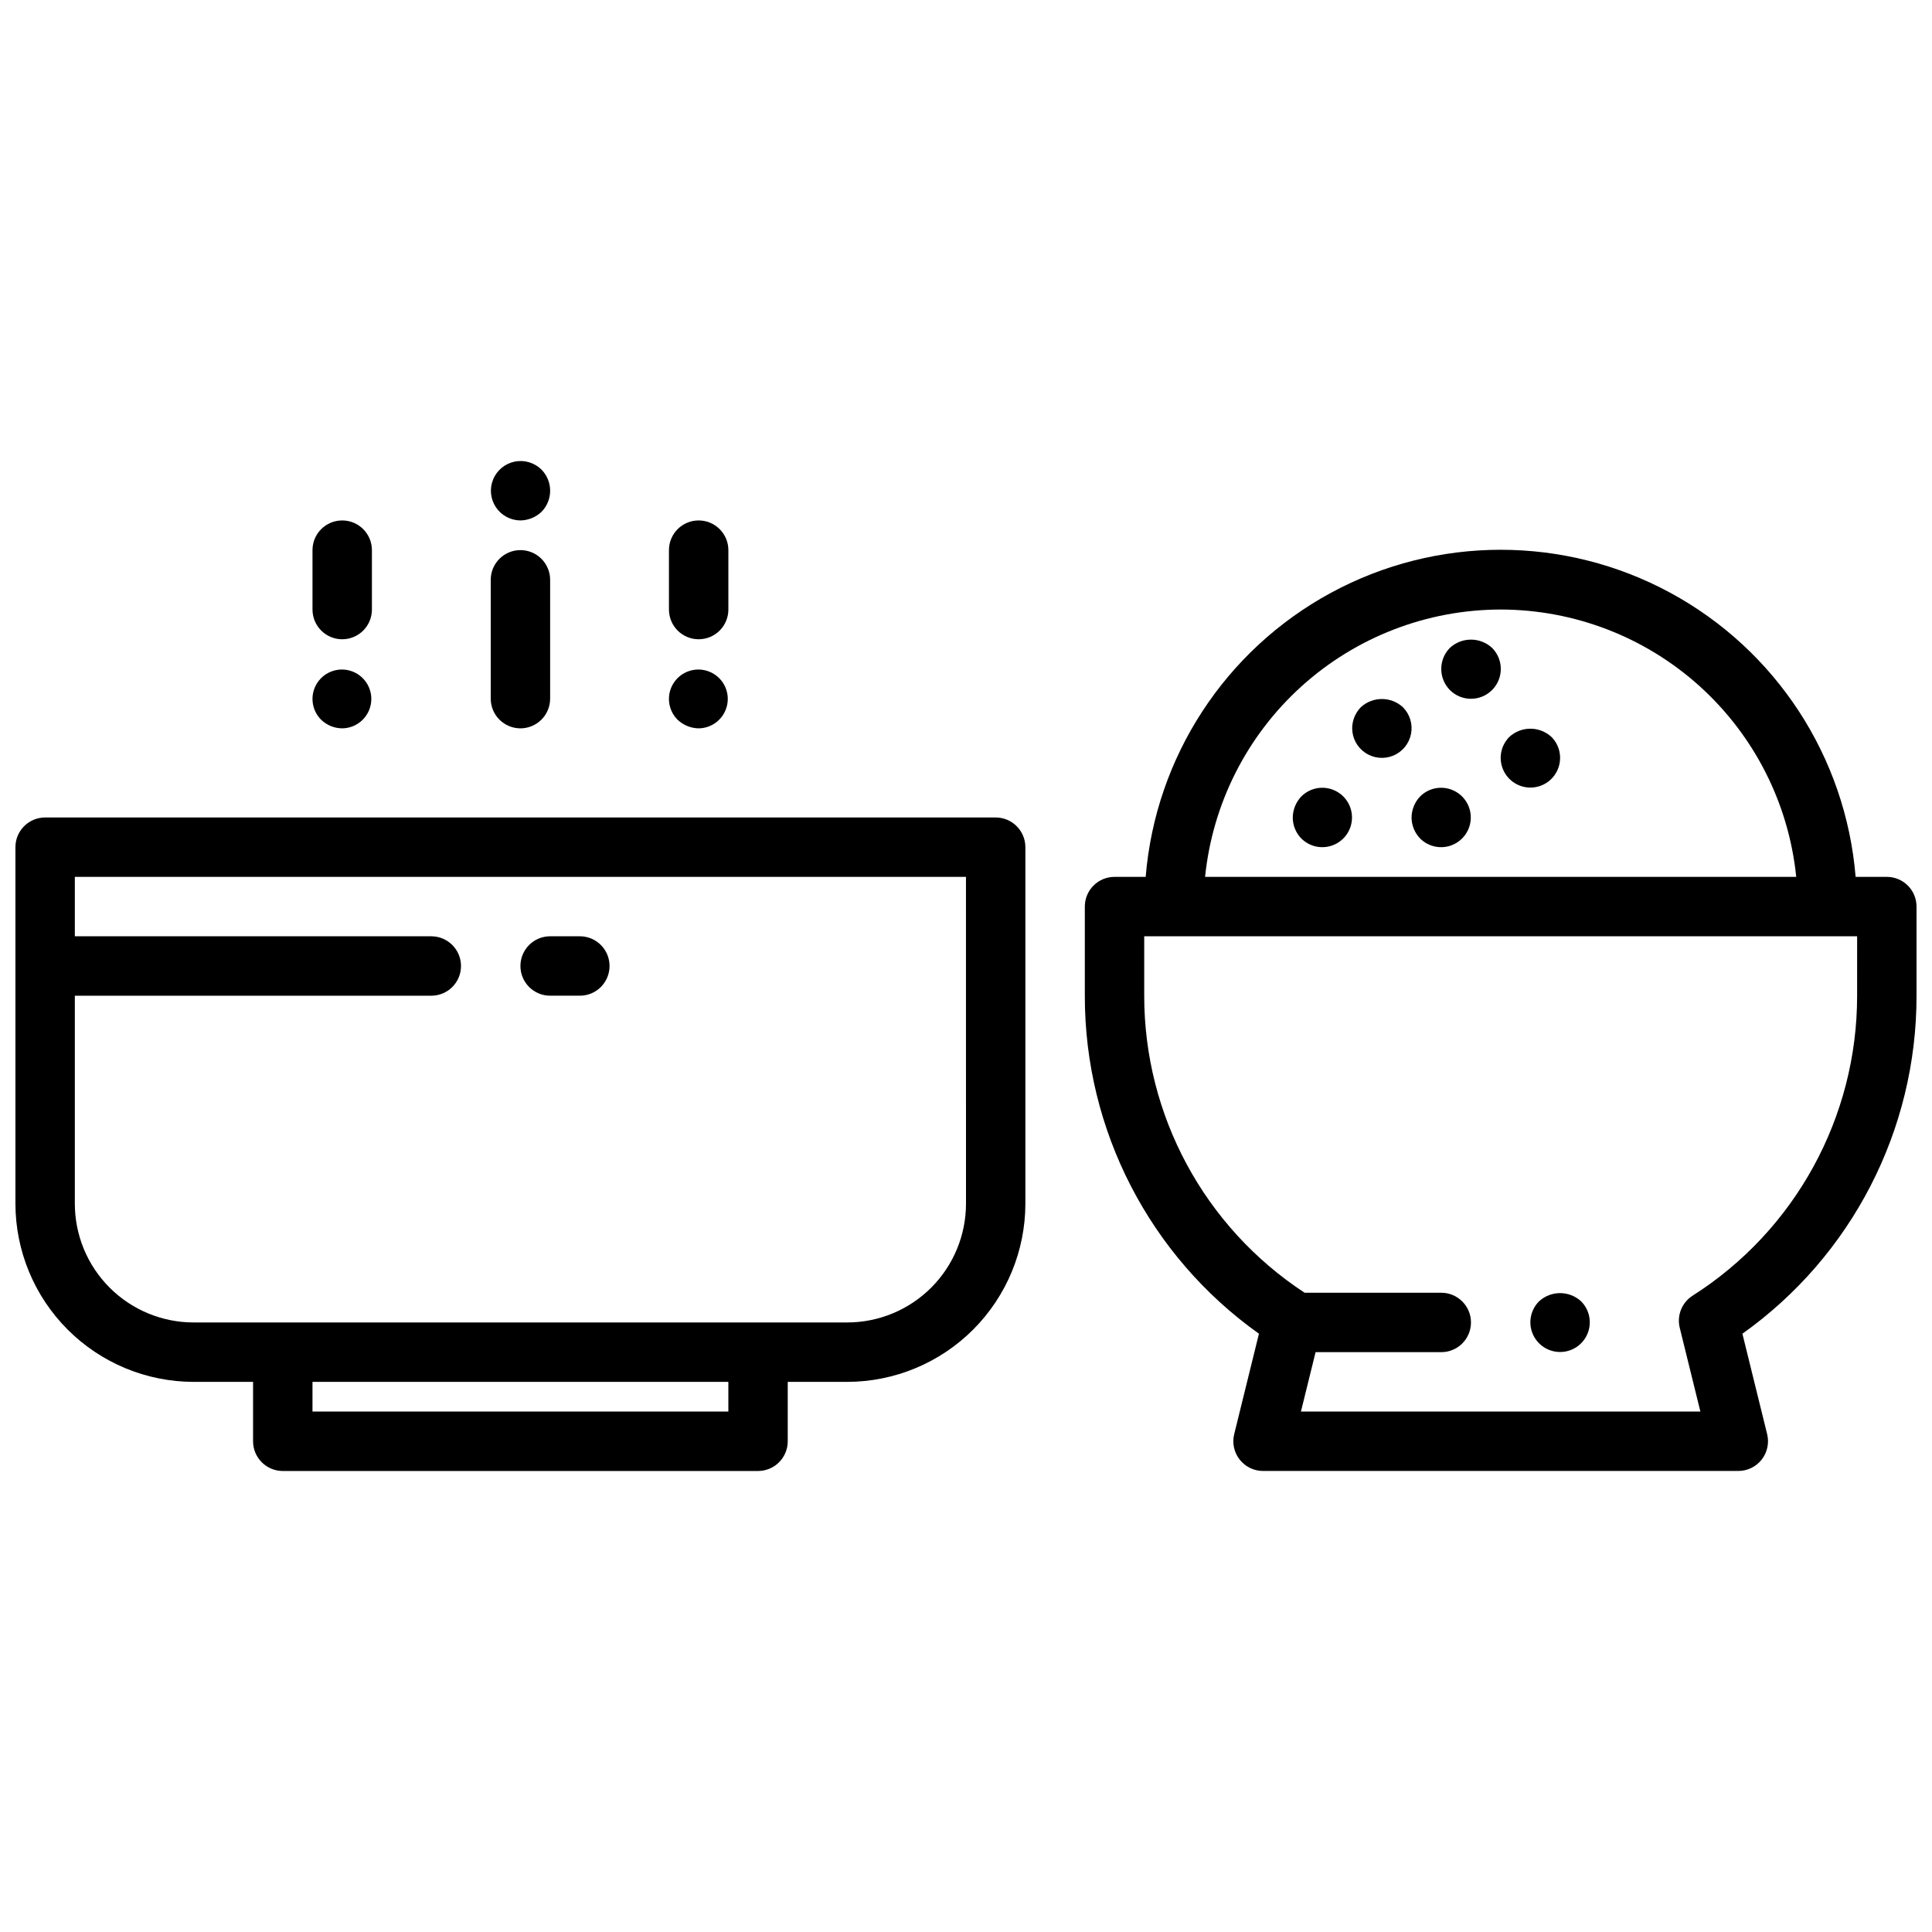 <?xml version="1.0" encoding="UTF-8"?>
<!-- Uploaded to: ICON Repo, www.svgrepo.com, Generator: ICON Repo Mixer Tools -->
<svg width="800px" height="800px" version="1.1" viewBox="144 144 512 512" xmlns="http://www.w3.org/2000/svg">
 <defs>
  <clipPath id="b">
   <path d="m431 289h220.9v245h-220.9z"/>
  </clipPath>
  <clipPath id="a">
   <path d="m148.09 360h267.91v174h-267.91z"/>
  </clipPath>
 </defs>
 <g clip-path="url(#b)">
  <path d="m644.03 376.38h-8.273c-2.602-31.785-21.078-60.105-49.121-75.293s-61.855-15.188-89.898 0-46.52 43.508-49.121 75.293h-8.258c-4.348 0-7.871 3.523-7.871 7.871v23.617c-0.051 35.574 17.152 68.965 46.145 89.582l-6.559 26.617c-0.578 2.348-0.043 4.832 1.449 6.738 1.492 1.902 3.777 3.016 6.195 3.016h125.95c2.418 0 4.703-1.113 6.195-3.016 1.492-1.906 2.027-4.391 1.449-6.738l-6.559-26.617c28.992-20.617 46.191-54.008 46.145-89.582v-23.617c0-2.086-0.828-4.09-2.305-5.566-1.477-1.477-3.481-2.305-5.566-2.305zm-102.34-70.848c19.508 0.023 38.316 7.277 52.785 20.363 14.465 13.09 23.566 31.074 25.543 50.484h-156.66c1.977-19.41 11.074-37.395 25.543-50.484 14.469-13.086 33.277-20.34 52.785-20.363zm94.465 102.34c0.023 32.219-16.426 62.215-43.613 79.508-2.832 1.816-4.199 5.238-3.391 8.508l5.469 22.191h-105.86l3.883-15.742h33.305c4.348 0 7.875-3.527 7.875-7.875 0-4.348-3.527-7.871-7.875-7.871h-36.211c-26.539-17.391-42.52-46.988-42.508-78.719v-15.746h188.93z"/>
 </g>
 <path d="m551.85 488.88c-2.238 2.254-2.902 5.637-1.68 8.57 1.223 2.934 4.09 4.844 7.266 4.844 3.18 0 6.047-1.91 7.269-4.844 1.223-2.934 0.559-6.316-1.68-8.57-3.152-2.922-8.023-2.922-11.176 0z"/>
 <g clip-path="url(#a)">
  <path d="m407.87 360.64h-251.91c-4.348 0-7.871 3.527-7.871 7.875v94.465c0.012 12.52 4.992 24.527 13.848 33.383 8.855 8.855 20.863 13.836 33.383 13.848h15.746v15.742c0 2.09 0.828 4.09 2.305 5.566s3.481 2.309 5.566 2.309h125.95c2.086 0 4.09-0.832 5.566-2.309 1.477-1.477 2.305-3.477 2.305-5.566v-15.742h15.746c12.523-0.012 24.527-4.992 33.383-13.848s13.836-20.863 13.848-33.383v-94.465c0-2.09-0.828-4.09-2.305-5.566-1.477-1.477-3.481-2.309-5.566-2.309zm-70.848 157.44h-110.21v-7.871h110.21zm62.977-55.105v0.004c0 8.348-3.32 16.359-9.223 22.262-5.906 5.906-13.914 9.223-22.266 9.223h-173.19c-8.348 0-16.359-3.316-22.266-9.223-5.902-5.902-9.223-13.914-9.223-22.262v-55.105h94.465c4.348 0 7.875-3.523 7.875-7.871s-3.527-7.875-7.875-7.875h-94.465v-15.742h236.16z"/>
 </g>
 <path d="m515.8 331.43c-3.156-2.914-8.023-2.914-11.18 0-1.453 1.5-2.269 3.5-2.281 5.59 0.016 2.621 1.336 5.062 3.519 6.512 2.184 1.449 4.949 1.719 7.371 0.711 2.422-1.004 4.184-3.148 4.699-5.723 0.516-2.57-0.285-5.227-2.129-7.09z"/>
 <path d="m539.41 315.69c-3.156-2.91-8.02-2.91-11.176 0-3.047 3.106-3.047 8.074 0 11.18 3.086 3.086 8.09 3.086 11.176 0 3.09-3.086 3.09-8.09 0-11.18z"/>
 <path d="m520.36 355.05c-1.441 1.504-2.258 3.504-2.285 5.586 0.012 2.09 0.832 4.094 2.285 5.59 2.254 2.238 5.637 2.902 8.57 1.68s4.844-4.09 4.844-7.269c0-3.176-1.91-6.043-4.844-7.266s-6.316-0.559-8.57 1.68z"/>
 <path d="m488.88 355.05c-1.441 1.504-2.258 3.504-2.285 5.586-0.004 2.094 0.816 4.102 2.285 5.59 2.254 2.238 5.637 2.902 8.57 1.68 2.934-1.223 4.844-4.09 4.844-7.269 0-3.176-1.91-6.043-4.844-7.266-2.934-1.223-6.316-0.559-8.57 1.68z"/>
 <path d="m543.98 339.3c-2.238 2.258-2.898 5.637-1.676 8.57 1.223 2.934 4.09 4.848 7.266 4.848 3.18 0 6.047-1.914 7.266-4.848 1.223-2.934 0.562-6.312-1.676-8.57-3.156-2.914-8.023-2.914-11.18 0z"/>
 <path d="m289.79 407.87h7.875c4.348 0 7.871-3.523 7.871-7.871s-3.523-7.875-7.871-7.875h-7.875c-4.348 0-7.871 3.527-7.871 7.875s3.523 7.871 7.871 7.871z"/>
 <path d="m234.69 313.41c2.086 0 4.09-0.828 5.566-2.305 1.477-1.477 2.305-3.481 2.305-5.566v-15.746c0-4.348-3.523-7.871-7.871-7.871s-7.875 3.523-7.875 7.871v15.746c0 2.086 0.832 4.09 2.309 5.566 1.477 1.477 3.477 2.305 5.566 2.305z"/>
 <path d="m281.92 337.02c2.09 0 4.09-0.832 5.566-2.309 1.477-1.473 2.305-3.477 2.305-5.566v-31.484c0-4.348-3.523-7.875-7.871-7.875-4.348 0-7.871 3.527-7.871 7.875v31.488-0.004c0 2.09 0.828 4.094 2.305 5.566 1.477 1.477 3.481 2.309 5.566 2.309z"/>
 <path d="m329.15 313.41c2.09 0 4.094-0.828 5.566-2.305 1.477-1.477 2.309-3.481 2.309-5.566v-15.746c0-4.348-3.527-7.871-7.875-7.871-4.348 0-7.871 3.523-7.871 7.871v15.746c0 2.086 0.832 4.09 2.305 5.566 1.477 1.477 3.481 2.305 5.566 2.305z"/>
 <path d="m281.92 281.92c2.082-0.031 4.078-0.848 5.59-2.281 3.043-3.106 3.043-8.074 0-11.18-1.863-1.848-4.519-2.644-7.094-2.129-2.57 0.516-4.715 2.277-5.719 4.699-1.008 2.422-0.742 5.184 0.707 7.371 1.453 2.184 3.894 3.504 6.516 3.519z"/>
 <path d="m234.69 337.02c3.707-0.039 6.879-2.688 7.574-6.332 0.699-3.644-1.273-7.273-4.707-8.676-3.434-1.402-7.383-0.191-9.438 2.898-2.055 3.09-1.645 7.203 0.98 9.824 1.5 1.453 3.5 2.273 5.59 2.285z"/>
 <path d="m329.15 337.02c3.711-0.039 6.883-2.688 7.578-6.332 0.699-3.644-1.273-7.273-4.707-8.676-3.434-1.402-7.383-0.191-9.438 2.898-2.055 3.09-1.645 7.203 0.98 9.824 1.508 1.438 3.504 2.254 5.586 2.285z"/>
</svg>